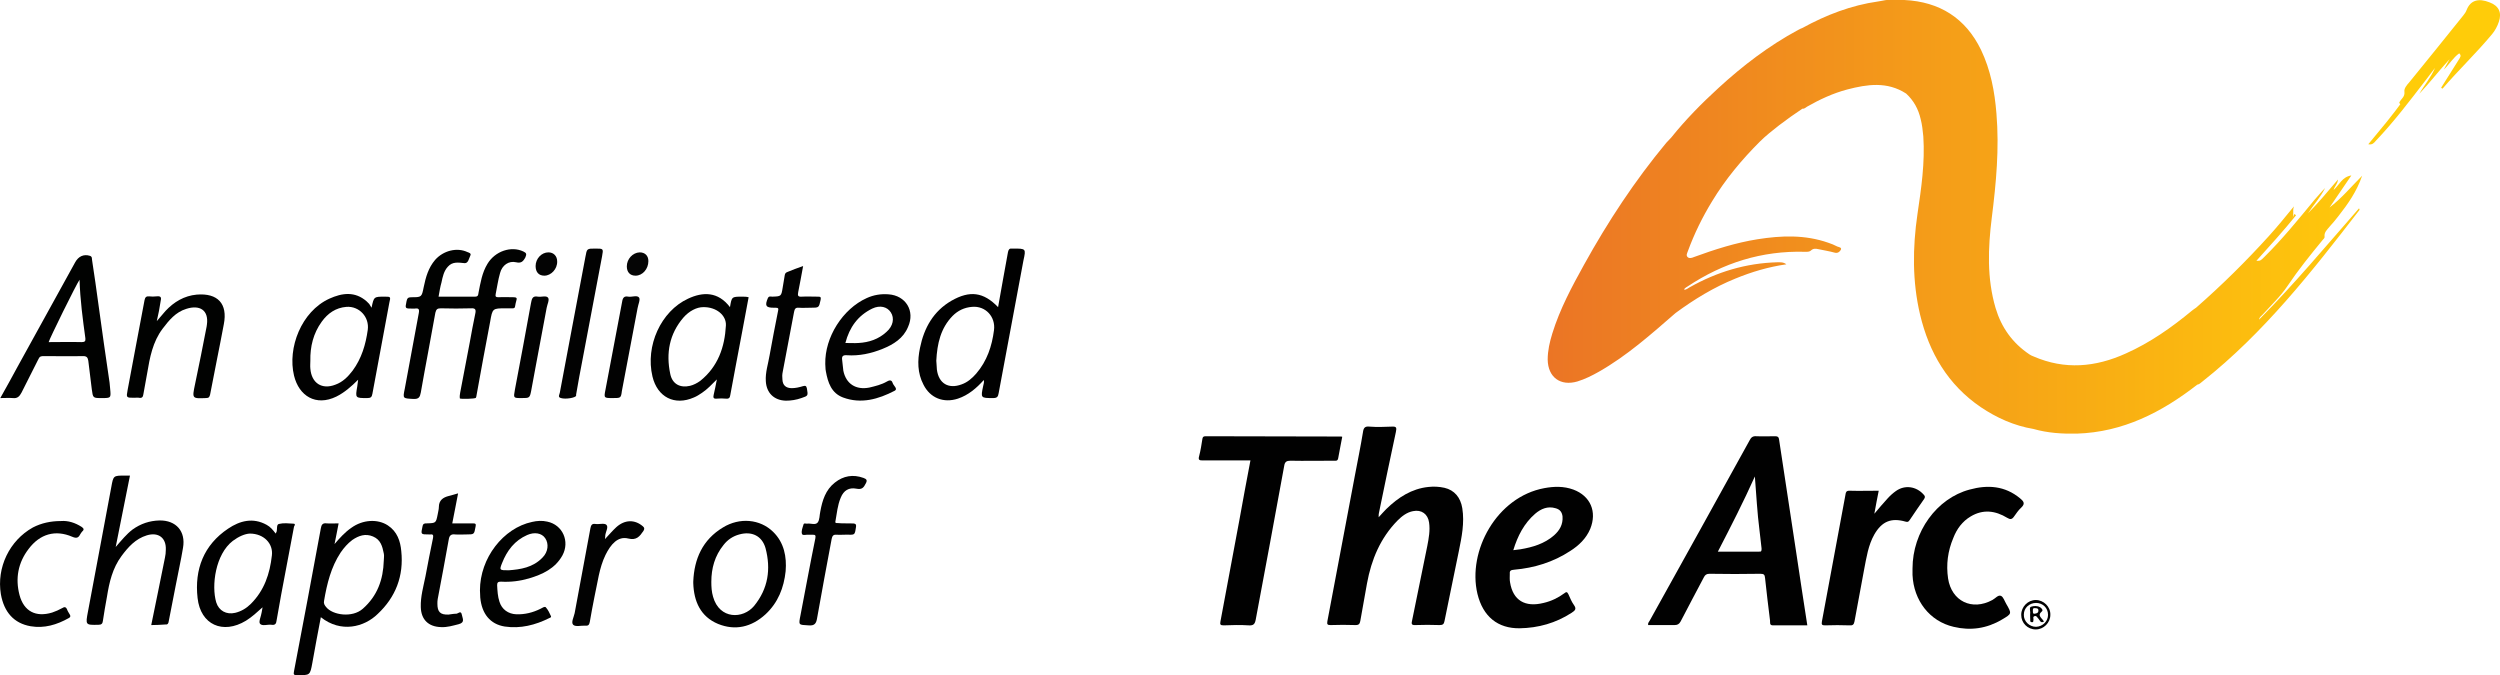 <svg version="1.1" xmlns="http://www.w3.org/2000/svg" xmlns:xlink="http://www.w3.org/1999/xlink" x="0px" y="0px"
	 viewBox="0 0 857.9 231.8" enable-background="new 0 0 857.9 231.8" xml:space="preserve">
<path fill="#010101" d="M473.1,177.5c1.1-1.2,1.8-2,2.6-2.8c4.1-4,8.7-7,14.5-7.6c1.9-0.2,3.7-0.1,5.5,0.3c3.4,0.8,5.5,3.3,6.1,7
	c0.8,5-0.2,9.9-1.2,14.8c-1.6,8-3.3,15.9-4.9,23.9c-0.2,1.1-0.6,1.4-1.7,1.4c-2.8-0.1-5.5-0.1-8.3,0c-1.6,0.1-1.3-0.7-1.1-1.7
	c1.7-8.5,3.5-17,5.2-25.5c0.5-2.6,1-5.3,0.6-8c-0.4-2.9-2.6-4.5-5.5-3.9c-2.1,0.4-3.8,1.7-5.3,3.2c-5.9,6-9,13.4-10.5,21.6
	c-0.8,4.3-1.5,8.6-2.3,12.9c-0.2,0.9-0.4,1.4-1.6,1.4c-2.9-0.1-5.8-0.1-8.6,0c-1,0-1.3-0.2-1.1-1.3c3.2-16.8,6.3-33.5,9.5-50.3
	c0.9-4.8,1.9-9.6,2.7-14.5c0.2-1.5,0.6-2.2,2.3-2c2.5,0.2,5,0.1,7.6,0c1.7-0.1,1.7,0.4,1.4,1.9c-2,9.2-3.9,18.5-5.8,27.7
	C473.1,176.4,473.1,176.6,473.1,177.5z"/>
<path fill="#010101" d="M429.1,158c-5.5,0-10.9,0-16.3,0c-1.2,0-1.7-0.1-1.3-1.5c0.5-1.9,0.8-3.9,1.1-5.8c0.1-0.7,0.3-1,1.1-1
	c15.5,0,31.1,0.1,46.6,0.1c0.1,0,0.1,0,0.3,0.1c-0.5,2.4-0.9,4.9-1.4,7.4c-0.2,1-0.9,0.8-1.5,0.8c-5,0-10,0.1-14.9,0
	c-1.3,0-1.9,0.4-2.1,1.7c-3.2,17.6-6.5,35.3-9.8,52.9c-0.3,1.5-0.8,2-2.4,1.9c-2.9-0.2-5.8-0.1-8.6,0c-1.1,0-1.3-0.3-1.1-1.3
	c2.2-11.6,4.3-23.2,6.5-34.8C426.5,171.7,427.8,164.9,429.1,158z"/>
<path fill="#010101" d="M656.3,195.1c0-12.6,8.3-24.1,19.6-27.1c6.2-1.7,12.1-1.3,17.3,3c1.2,1,1.9,1.8,0.4,3.2
	c-1,0.9-1.7,2-2.5,3.1c-0.7,1-1.3,1-2.3,0.4c-4.1-2.5-8.3-3-12.5-0.5c-2.9,1.7-4.8,4.3-6,7.4c-1.9,4.5-2.5,9.1-1.8,13.9
	c1.2,7.8,8.2,11.2,15.2,7.4c1-0.5,2-1.9,3-1.4c0.8,0.4,1.2,1.8,1.8,2.8c1.9,3.3,1.9,3.3-1.5,5.3c-5.2,3.1-10.8,3.9-16.6,2.5
	c-8.2-1.9-13.7-9-14.1-17.8C656.3,196.5,656.3,195.8,656.3,195.1z"/>
<path fill="#010201" d="M150.5,101.8c4.2,0,8.4,0,12.5,0c1.1,0,1.1-0.6,1.2-1.3c0.7-3.5,1.2-6.9,3.1-10c2.6-4.3,8.1-6.2,12.3-4.2
	c1,0.5,1.2,0.8,0.7,2c-0.8,1.5-1.5,2.1-3.2,1.7c-2.5-0.6-4.8,1-5.5,3.7c-0.7,2.4-1,4.8-1.5,7.2c-0.2,0.9,0.1,1.1,1,1.1
	c1.7-0.1,3.5,0,5.2,0c0.9,0,1.2,0.3,0.9,1.1c-0.9,3.1,0.3,2.7-3.2,2.7c-0.1,0-0.2,0-0.4,0c-4.6,0-4.6,0-5.4,4.6
	c-1.6,8.5-3.2,16.9-4.7,25.4c0,0.2-0.1,0.5-0.2,0.7c-0.2,0.4-5.5,0.5-5.5,0.2c-0.1-0.6,0-1.3,0.1-1.9c1.1-5.8,2.2-11.5,3.3-17.3
	c0.6-3.3,1.2-6.6,1.9-9.9c0.3-1.4,0-1.9-1.5-1.8c-3.4,0.1-6.8,0.1-10.3,0c-1.2,0-1.6,0.3-1.9,1.5c-1.6,9.1-3.4,18.2-5,27.4
	c-0.3,1.6-0.7,2.3-2.6,2.2c-3.6-0.2-3.6-0.1-2.9-3.5c1.6-8.6,3.2-17.3,4.8-25.9c0.3-1.5-0.1-1.8-1.4-1.6c-0.2,0-0.5,0-0.7,0
	c-2.7,0-2.6,0-2.1-2.5c0.2-1,0.5-1.4,1.6-1.4c3.6,0,3.6,0,4.3-3.5c0.7-3.4,1.6-6.6,3.9-9.3c2.8-3.2,7.5-4.4,11.1-2.7
	c0.5,0.2,1.4,0.4,1,1.2c-0.5,1-0.7,2.7-2,2.6c-2.1-0.2-4.1-0.6-5.7,1.2c-1.4,1.5-1.8,3.5-2.2,5.4C151.1,98.3,150.8,100,150.5,101.8z
	"/>
<path fill="#010101" d="M643.2,176.3c1.7-2,3-3.6,4.5-5.2c0.9-1,1.9-1.9,2.9-2.6c3.1-2.2,7-1.6,9.5,1.2c0.5,0.5,0.6,0.9,0.2,1.5
	c-1.7,2.4-3.3,4.8-5,7.3c-0.4,0.6-0.7,0.7-1.4,0.5c-4.9-1.4-8.1-0.1-10.7,4.4c-2.1,3.7-2.7,7.9-3.5,12c-1.1,5.9-2.2,11.9-3.3,17.8
	c-0.2,1.1-0.6,1.5-1.7,1.4c-2.8-0.1-5.6-0.1-8.4,0c-1,0-1.3-0.2-1.1-1.3c2.7-14.5,5.4-29.1,8.1-43.6c0.1-0.8,0.3-1.3,1.3-1.3
	c3.3,0.1,6.6,0,10.1,0C644.2,171,643.7,173.4,643.2,176.3z"/>
<path fill="#010101" d="M51.9,214.5c1.6-7.9,3.2-15.5,4.7-23.1c0.2-0.9,0.3-1.8,0.3-2.7c0.2-4.1-2.5-6.2-6.5-5
	c-3.9,1.2-6.4,4-8.7,7.1c-3.1,4.2-4.2,9-5,14c-0.5,2.8-1,5.5-1.4,8.3c-0.1,0.9-0.5,1.3-1.5,1.3c-4.5,0.1-4.5,0.1-3.6-4.6
	c2.7-14.2,5.3-28.4,8-42.7c0.7-3.9,0.7-3.9,4.7-3.9c0.5,0,1.1,0,1.7,0c-1.6,8.1-3.2,16.1-4.9,24.5c2.1-2.4,3.7-4.4,5.8-6
	c2.8-2,5.8-3,9.2-3.1c5.7-0.1,9.1,3.7,8.1,9.4c-0.7,4.3-1.7,8.6-2.5,12.9c-0.8,4.1-1.6,8.2-2.4,12.3c-0.1,0.8-0.4,1.2-1.2,1.1
	C55.2,214.4,53.6,214.5,51.9,214.5z"/>
<path fill="#010201" d="M53.8,110.2c1.2-1.4,2.1-2.5,3-3.5c2.9-3.1,6.4-5.2,10.7-5.6c7.2-0.6,10.7,3.1,9.3,10.2
	c-1.5,8.1-3.2,16.1-4.7,24.1c-0.2,0.8-0.4,1.2-1.4,1.2c-4.8,0.2-4.8,0.2-3.8-4.6c1.4-6.6,2.7-13.2,4-19.9c0-0.2,0.1-0.5,0.1-0.7
	c0.7-5-2.5-6.9-7.1-5.4c-3.6,1.1-5.9,3.9-8.1,6.8c-3.4,4.5-4.4,9.9-5.3,15.3c-0.4,2.4-0.9,4.8-1.3,7.2c-0.1,1-0.6,1.4-1.5,1.2
	c-0.5-0.1-1.1,0-1.6,0c-2.8,0-2.8,0-2.3-2.7c1.9-10.3,3.9-20.6,5.8-30.8c0.2-1,0.6-1.4,1.6-1.3c0.8,0.1,1.7,0.1,2.5,0
	c1.7-0.2,1.7,0.5,1.4,1.8C54.8,105.6,54.4,107.6,53.8,110.2z"/>
<path fill="#FFCC09" d="M837.7,30.1c2-3.2,4.1-6.5,6.1-9.7c0.4-0.7,1-1.3,0.1-2.1c-2.1,1.5-3.4,3.8-5.3,5.6c0.7-1.2,1.3-2.4,2-3.6
	c-3.6,3.9-6.8,8.1-10.4,11.9c1.7-3,4-5.6,5.4-8.9c-1.2,1.5-2.3,3.1-3.5,4.6c-5.4,7-10.7,14-16.8,20.4c-0.6,0.7-1.2,1.5-2.6,1.2
	c4.2-5.1,8.4-10,12.1-15.3c-0.3,0.6-0.7,1.2-1,1.7c-0.6-0.6-0.5-0.8-0.3-1c0.6-1.1,1.8-1.7,1.6-3.4c-0.2-1.1,0.8-2.3,1.7-3.3
	c6.2-7.6,12.4-15.3,18.5-22.9c0.5-0.6,0.9-1.2,1.2-2c1.3-3.2,4-4,7.8-2.5c3.2,1.2,4.3,3.5,3.2,6.7c-0.5,1.5-1.3,3-2.3,4.2
	c-5.4,6.5-11.5,12.3-17,18.7C838,30.4,837.8,30.2,837.7,30.1z"/>
<path fill="#020202" d="M290.3,179.6c0.4,0,0.7,0,1.1,0c2.7,0,2.6,0,2.1,2.7c-0.2,1-0.6,1.2-1.6,1.2c-1.6-0.1-3.2,0.1-4.9,0
	c-1.1-0.1-1.4,0.5-1.6,1.4c-1.7,9.1-3.4,18.1-5,27.2c-0.3,1.9-0.9,2.7-3,2.5c-3.4-0.2-3.4,0-2.7-3.5c1.7-8.8,3.3-17.6,5.1-26.4
	c0.2-1.1-0.1-1.2-1-1.2c-0.4,0-0.8,0-1.3,0c-0.8-0.1-2.1,0.4-2.3-0.3c-0.3-0.9,0.2-2.1,0.5-3.1c0.1-0.7,0.8-0.4,1.2-0.4
	c1.3-0.2,2.9,0.6,3.7-0.4c0.7-0.9,0.6-2.5,0.9-3.8c0.7-3.8,1.8-7.4,5-9.9c2.9-2.3,6.2-2.9,9.8-1.6c1.1,0.4,1.4,0.8,0.8,1.9
	c-0.7,1.4-1.3,2.2-3.2,1.8c-2.6-0.5-4.4,0.6-5.4,3.1c-1.1,2.6-1.3,5.3-1.8,8c-0.2,0.8,0.3,0.7,0.8,0.7
	C288.4,179.6,289.4,179.6,290.3,179.6z"/>
<path fill="#020202" d="M275.6,91.3c-0.6,3.2-1.1,6.1-1.7,9c-0.2,1.1-0.1,1.6,1.2,1.5c1.8-0.1,3.7,0,5.6,0c0.8,0,1.1,0.1,0.9,1.1
	c-0.6,2.7-0.5,2.7-3.4,2.7c-1.4,0-2.8,0.1-4.1,0c-1.1-0.1-1.4,0.4-1.6,1.4c-1.3,6.9-2.6,13.8-3.9,20.6c-0.2,0.9-0.2,1.8-0.1,2.7
	c0.1,1.9,1.2,2.9,3.2,2.9c1.3,0,2.6-0.3,3.9-0.7c0.8-0.2,1.1-0.1,1.3,0.8c0.4,2.5,0.5,2.5-1.9,3.3c-1.7,0.6-3.5,0.9-5.3,0.9
	c-4.1-0.1-6.7-2.7-6.9-6.7c-0.2-3,0.8-5.9,1.3-8.9c0.9-5.1,1.9-10.1,2.9-15.2c0.2-0.8,0.1-1.1-0.8-1.1c-0.2,0-0.5,0-0.7,0
	c-2.7,0-3.1-0.7-2-3.3c0.4-0.8,1-0.5,1.5-0.5c3.1-0.1,3.1-0.1,3.6-3.2c0.2-1.4,0.5-2.8,0.7-4.2c0.1-0.6,0.4-0.9,1-1.1
	C271.9,92.6,273.6,92,275.6,91.3z"/>
<path fill="#020202" d="M157.2,169.3c-0.7,3.5-1.3,6.9-2,10.3c2.4,0,4.8,0,7.1,0c0.9,0,1.1,0.2,0.9,1.1c-0.5,2.7-0.4,2.7-3.2,2.7
	c-1.3,0-2.5,0.1-3.8,0c-1.4-0.2-2,0.4-2.2,1.7c-1.2,6.8-2.5,13.6-3.8,20.5c-0.1,0.5-0.1,1.1-0.1,1.6c0,2.8,1,3.8,3.8,3.7
	c0.9-0.1,1.8-0.3,2.7-0.3c0.6,0,1.6-1.3,1.9,0.4c0.2,1.2,1.2,2.6-1.1,3.2c-2,0.5-3.9,1.1-6,1c-4.4-0.1-6.9-2.6-7-6.9
	c-0.1-3.6,0.9-7,1.6-10.5c0.8-4.4,1.7-8.8,2.6-13.2c0.2-1.1-0.1-1.3-1-1.2c-0.1,0-0.2,0-0.4,0c-2.9,0-2.8,0-2.2-2.8
	c0.2-1,0.7-1,1.5-1c3.1-0.1,3.1-0.1,3.7-3.1c0.1-0.8,0.4-1.6,0.4-2.5c0-2.3,1.4-3.3,3.4-3.8C155,170,156,169.6,157.2,169.3z"/>
<path fill="#020201" d="M20.9,178.8c2.5-0.2,4.9,0.6,7.1,2c0.7,0.5,1,0.9,0.2,1.6c-0.3,0.3-0.5,0.7-0.7,1c-0.6,1.2-1.3,1.4-2.7,0.8
	c-5.8-2.5-11.1-1-15,4.2c-3.6,4.7-4.6,10.1-3.1,15.8c1.5,5.6,5.6,7.7,11.2,6c1.2-0.4,2.3-0.9,3.4-1.5c0.8-0.5,1.3-0.5,1.7,0.4
	c0.2,0.6,0.6,1.2,0.9,1.7c0.4,0.6,0.3,1-0.3,1.3c-4.1,2.3-8.4,3.6-13.1,2.8c-5.7-1-9.1-4.8-10.2-11c-1.5-9.1,2.9-18.4,11-22.9
	C14.2,179.5,17.4,178.8,20.9,178.8z"/>
<path fill="#020202" d="M204.3,85.3c2.8,0,2.8,0,2.3,2.7c-2.2,11.8-4.5,23.6-6.7,35.4c-0.8,4-1.5,8-2.2,12c0,0.1,0,0.2,0,0.4
	c-0.2,0.7-3.6,1.3-5.2,0.8c-1.2-0.3-0.5-1.2-0.4-1.8c2.9-15.6,5.9-31.2,8.8-46.7C201.4,85.3,201.4,85.3,204.3,85.3z"/>
<path fill="#020202" d="M207.6,185c1.4-1.5,2.6-2.9,3.9-4.1c2.9-2.6,6.3-2.7,9.1-0.3c0.6,0.5,0.6,0.9,0.2,1.6
	c-1.3,1.9-2.4,3.3-5.2,2.6c-3.6-0.9-6,2-7.8,5.6c-2.2,4.5-2.7,9.5-3.8,14.4c-0.6,2.9-1.1,5.8-1.6,8.6c-0.2,0.9-0.4,1.4-1.5,1.3
	c-1.4-0.1-3.4,0.5-4.2-0.3c-0.8-0.8,0.2-2.6,0.5-4c1.8-9.7,3.6-19.4,5.4-29.1c0.2-0.9,0.4-1.7,1.7-1.5c1.3,0.2,3.1-0.4,3.8,0.3
	c0.8,0.8-0.3,2.4-0.4,3.7C207.7,183.9,207.7,184.3,207.6,185z"/>
<path fill="#020202" d="M179,136.6c-2.9,0-2.8,0-2.3-2.9c1.9-9.9,3.7-19.7,5.5-29.6c0.3-1.4,0.4-2.7,2.4-2.3
	c1.2,0.2,2.9-0.5,3.5,0.4c0.5,0.7-0.3,2.3-0.5,3.4c-1.3,6.8-2.5,13.5-3.8,20.3c-0.5,2.7-1,5.4-1.5,8.1
	C181.8,136.6,181.7,136.6,179,136.6z"/>
<path fill="#020202" d="M210.3,136.6c-3.1,0-3.1,0-2.5-3c1.9-10,3.8-20.1,5.7-30.1c0.2-1.3,0.7-2,2.1-1.7c1.3,0.2,3-0.6,3.7,0.3
	c0.5,0.7-0.3,2.4-0.5,3.6c-1.8,9.5-3.6,19-5.4,28.5C213.1,136.6,213,136.6,210.3,136.6z"/>
<path fill="#050505" d="M218.1,94.6c-1.9,0-3-1.2-3-3.2c0-2.5,2-4.7,4.4-4.8c1.8,0,3,1.1,3,3C222.5,92.3,220.5,94.6,218.1,94.6z"/>
<path fill="#030303" d="M186.8,94.6c-1.9,0-3-1.2-3-3.3c0-2.5,2-4.7,4.4-4.7c1.8,0,3,1.3,3,3.1C191.3,92.3,189.1,94.6,186.8,94.6z"
	/>
<path fill="#F4A01F" d="M653.8,0.3c-1.4,0-2.7,0-4.1,0C651-0.1,652.4-0.1,653.8,0.3z"/>
<path fill="#010101" d="M616.3,189c-1.9-12.7-3.9-25.5-5.8-38.2c-0.1-0.8-0.4-1.1-1.3-1.1c-2.2,0-4.3,0.1-6.5,0
	c-1.2-0.1-1.8,0.4-2.3,1.4c-11.4,20.6-22.8,41.3-34.3,61.9c-0.2,0.4-0.7,0.8-0.5,1.5c3,0,6,0,9,0c1,0,1.6-0.3,2.1-1.2
	c2.6-5.1,5.4-10.2,8-15.2c0.4-0.8,0.9-1.2,1.9-1.2c5.8,0.1,11.6,0.1,17.5,0c1.2,0,1.5,0.3,1.6,1.5c0.5,4.8,1.1,9.6,1.7,14.5
	c0.1,0.6-0.3,1.7,1,1.7c3.9,0,7.8,0,11.8,0C618.8,205.9,617.6,197.4,616.3,189z M603.6,189.3c-4.6,0-9.2,0-14.1,0
	c4.5-8.7,8.8-17.1,12.7-25.8c0.5,6.2,0.8,12.4,1.6,18.6c0.2,2,0.5,4,0.7,6.1C604.5,189,604.5,189.4,603.6,189.3z"/>
<linearGradient id="SVGID_1_" gradientUnits="userSpaceOnUse" x1="531.416" y1="74.471" x2="810.736" y2="74.471">
	<stop  offset="0" style="stop-color:#EB7525"/>
	<stop  offset="1" style="stop-color:#FFC90B"/>
</linearGradient>
<path fill="url(#SVGID_1_)" d="M775.2,109.7c0.1-0.8,0.7-1.2,1.2-1.7c2.9-3.2,6.2-6.3,8.6-9.9c3.7-5.5,7.8-10.6,12-15.7
	c0.3-0.4,0.8-0.7,0.7-1.2c-0.2-1.5,0.9-2.4,1.7-3.4c1.1-1.2,2.1-2.4,3.1-3.7c3.2-4.1,6.2-8.3,8.1-13.8c-3.9,3.9-7.1,7.8-11.2,10.9
	c2.4-3.5,4.8-7.1,7.5-11c-3.2,0.5-4.1,3.2-6.1,5c0.4-1.4,1.4-2.1,1.5-3.6c-3.5,4.1-6.7,8-10.3,11.6c1.9-2.9,4.3-5.5,5.9-8.7
	c-1.3,1.3-2.4,2.7-3.6,4c-5.6,6.8-11.1,13.6-17.3,19.7c-1.3,1.3-1.3,1.3-2.7,1.3c4.7-5.2,9.3-10.3,13.6-15.6
	c-0.2-0.2-0.3-0.3-0.5-0.5c-0.2,0.5-0.5,0.9-0.7,1.4c0.6-1.2-0.1-2.4,0.5-4c-3.1,3.8-5.8,7.1-8.7,10.3c-7.8,8.6-16.1,16.8-24.9,24.5
	c-0.5,0.3-1,0.7-1.4,1c-7,5.8-14.4,11-22.7,14.7c-10.4,4.7-20.9,5.7-31.7,1c-0.5-0.2-1-0.4-1.4-0.7c-5.8-3.9-9.6-9.2-11.6-15.9
	c-3-10.2-2.6-20.6-1.3-31c1.5-11.9,2.6-23.7,1.6-35.7c-0.6-7.6-2-15-5.3-21.9c-5.3-10.9-14.2-16.5-26.3-17.1c0,0,0,0,0,0
	c-1.4-0.3-2.7-0.2-4.1,0c-1.7-0.3-3.3,0.3-4.9,0.5c-9.2,1.3-17.8,4.6-26,9.1c0,0,0,0,0,0c-0.5,0.2-1,0.4-1.5,0.7
	c-10,5.4-18.9,12.2-27.3,19.9c-5.8,5.3-11.3,10.9-16.2,17c-0.6,0.6-1.1,1.2-1.7,1.8c-10.8,13-20,27-28.2,41.8
	c-4.2,7.6-8.3,15.2-10.9,23.6c-0.9,2.9-1.6,5.9-1.6,9c0.1,6.1,4.4,9.2,10.2,7.5c2.6-0.8,5-2,7.3-3.3c9.7-5.5,18-12.9,26.4-20.2
	c6.4-4.7,13.1-8.8,20.5-11.8c5.6-2.3,11.3-4,17.5-4.9c-1-0.8-2.1-0.7-3.1-0.7c-10.8,0.3-20.7,3.3-30.1,8.6c-0.6,0.3-1.1,0.9-1.9,0.8
	c0.1-0.2,0.2-0.3,0.2-0.4c0.3-0.3,0.7-0.5,1-0.7c12.2-8.1,25.5-12.3,40.2-11.9c0.8,0,1.6,0.1,2.2-0.5c0.8-0.7,1.6-0.6,2.5-0.4
	c1.9,0.4,3.8,0.7,5.6,1.2c1.1,0.3,1.8-0.4,2.1-1c0.4-0.8-0.7-0.9-1.2-1.1c-1-0.5-2.1-1-3.1-1.3c-8-2.8-16.1-2.5-24.3-1.2
	c-7.5,1.2-14.7,3.5-21.8,6.1c-0.7,0.3-1.6,0.6-2.2,0c-0.6-0.6-0.1-1.4,0.1-2c2.2-6,5-11.7,8.3-17.1c4.6-7.6,10.2-14.3,16.4-20.5
	c2-2,4.3-3.8,6.6-5.6c2.6-2,5.3-3.9,8-5.7c0.7,0.1,1.1-0.4,1.6-0.7c4.4-2.5,8.9-4.6,13.8-5.9c6.9-1.8,13.7-2.8,20.2,1.4
	c2.6,2.4,4.2,5.3,5,8.8c0.5,1.9,0.7,3.9,0.9,5.9c0.6,9-0.7,17.8-2,26.6c-1.7,11.6-1.8,23.2,0.9,34.6c3.1,13,9.5,24,20.8,31.7
	c5.5,3.7,11.5,6.4,18.1,7.5c4.9,1.4,9.9,1.7,14.9,1.6c15.8-0.5,29.1-7.3,41.3-16.8c0.8-0.1,1.2-0.7,1.8-1.1
	c21-16.6,37.4-37.5,53.6-58.5c0.2-0.2,0.5-0.5,0.1-0.9C798.3,84.3,787.3,97.5,775.2,109.7z"/>
<path fill="#010101" d="M539.9,168c-3.3-1.2-6.6-1.1-9.9-0.5c-16.4,3-26.5,21.6-23,36.3c1.9,7.8,7,11.9,14.5,11.8
	c6.4-0.1,12.4-1.8,17.8-5.3c1.2-0.8,1.8-1.3,0.8-2.7c-0.8-1.1-1.3-2.4-1.9-3.7c-0.4-0.8-0.7-0.9-1.4-0.3c-2.2,1.6-4.5,2.7-7.1,3.3
	c-6.4,1.6-10.5-0.9-11.5-7c-0.2-1-0.1-2-0.1-3c-0.1-1.1,0.4-1.3,1.5-1.4c6.9-0.6,13.4-2.6,19.2-6.4c3-1.9,5.5-4.3,6.9-7.6
	C548.1,175.6,545.8,170.2,539.9,168z M533.3,183.7c-3.3,2.9-7.4,4.1-11.6,4.8c-0.7,0.1-1.4,0.2-2.4,0.3c1.5-4.9,3.7-9.2,7.5-12.5
	c2-1.7,4.3-2.7,7-1.9c1.5,0.4,2.2,1.3,2.4,2.8C536.4,180,535.2,182,533.3,183.7z"/>
<path fill="#010101" d="M137.7,189.1c-0.3-3.4-1.4-6.7-4.6-8.8c-3.5-2.3-8.6-2-12.5,0.8c-2.2,1.5-4,3.5-5.8,5.6
	c0.5-2.3,0.9-4.6,1.4-7.1c-1.4,0-2.8,0.1-4.1,0c-1.4-0.2-1.8,0.5-2,1.7c-3,16.4-6.1,32.7-9.2,49c-0.2,1.1-0.2,1.4,1.1,1.4
	c4.4,0,4.4,0.1,5.2-4.3c0.9-5.2,1.9-10.3,2.9-15.6c6.9,5.5,14.9,3.4,19.5-1.1C135.8,204.9,138.6,197.6,137.7,189.1z M131.7,192.4
	c-0.2,6.5-2.2,12.1-7.2,16.5c-3.6,3.2-10.4,2.2-12.6-0.6c-0.5-0.6-0.9-1.2-0.7-2.1c1-5.9,2.4-11.6,5.7-16.6c1.1-1.6,2.4-3.1,4-4.3
	c2.2-1.5,4.5-2.3,7.1-1.2c2.6,1.1,3.2,3.3,3.7,5.8C131.9,190.7,131.7,191.6,131.7,192.4z"/>
<path fill="#010101" d="M347.7,85.3c-0.1,0-0.2,0-0.4,0c-0.9-0.1-1.2,0.3-1.4,1.2c-1.1,6.2-2.3,12.5-3.4,18.9c-5-5.2-9.7-5.8-16-2.2
	c-6.2,3.6-9.4,9.3-10.8,16.2c-0.9,4.3-0.9,8.6,1.2,12.6c2.3,4.6,6.9,6.4,11.8,4.8c3.6-1.2,6.4-3.6,8.9-6.4c0.2,0.8-0.1,1.4-0.2,2
	c-0.9,4.2-0.9,4.2,3.4,4.2c1.3,0,1.7-0.4,1.9-1.7c2.8-15.2,5.7-30.3,8.5-45.5C352.1,85.3,352.1,85.3,347.7,85.3z M341.1,113.3
	c-0.7,5.5-2.4,10.6-6.1,14.9c-1.4,1.6-3,3-5,3.7c-4.5,1.7-7.9-0.3-8.5-5.1c-0.1-1.1-0.1-2.2-0.2-3c0.3-5.9,1.5-11.2,5.6-15.4
	c1.8-1.8,4-2.9,6.7-3.1C338.2,104.9,341.7,108.7,341.1,113.3z"/>
<path fill="#010201" d="M37.8,133.4c-0.1-0.7-0.1-1.4-0.2-2.1c-1.3-8.9-2.6-17.8-3.8-26.7c-0.7-5.1-1.4-10.2-2.2-15.3
	c-0.1-0.5,0.1-1.2-0.7-1.5c-2.2-0.7-4,0.2-5.1,2.2c-6.6,12-13.2,23.9-19.8,35.9c-1.9,3.5-3.8,7-5.9,10.7c1.6,0,3-0.1,4.3,0
	c1.6,0.2,2.3-0.6,3-1.9c1.9-3.9,3.9-7.6,5.8-11.5c0.4-0.9,0.9-1,1.8-1c4.5,0,9,0.1,13.5,0c1.3,0,1.6,0.5,1.8,1.6
	c0.4,3.3,0.8,6.5,1.2,9.8c0.4,3,0.4,3,3.4,3C38.1,136.6,38.1,136.6,37.8,133.4z M28,117.4c-3.8-0.1-7.5,0-11.3,0
	c0.2-1,9.5-19.9,10.6-21.4c0.2,6.9,1.1,13.5,2,20.1C29.4,117.1,29.1,117.4,28,117.4z"/>
<path fill="#010101" d="M132,101.8c-3.7,0-3.7,0-4.5,3.8c-0.4-0.6-0.6-1-0.8-1.3c-0.3-0.3-0.6-0.6-0.9-0.9c-4-3.5-8.4-2.9-12.8-0.9
	c-9.6,4.4-14.4,16.9-12.1,26.4c1.7,7,7.5,10.6,14.5,7.2c2.8-1.4,5.1-3.4,7.5-5.8c-0.1,1-0.2,1.6-0.3,2.3c-0.7,4-0.7,4,3.4,4
	c1.2,0,1.6-0.3,1.8-1.5c1.9-10.4,3.9-20.8,5.8-31.2C134.1,101.8,134.1,101.8,132,101.8z M126.2,113.2c-0.7,5-2.1,9.8-5.2,14
	c-1.6,2.1-3.4,3.9-5.9,4.8c-4.6,1.8-8.2-0.5-8.6-5.5c-0.1-0.9,0-1.8,0-2.7c-0.1-4.8,1-9.4,3.9-13.4c2.1-2.9,4.8-4.8,8.5-5.1
	C123.3,105,126.8,108.8,126.2,113.2z"/>
<path fill="#010201" d="M254.7,101.8c-3.6,0-3.6,0-4.2,3.6c-4.1-5.4-9.3-5.3-14.4-2.9c-9.3,4.3-14.7,16.2-12.2,26.7
	c1.7,7.1,7.6,10.1,14.2,7.2c1-0.4,1.9-1,2.8-1.6c1.8-1.2,3.3-2.8,5.1-4.6c-0.4,2-0.7,3.7-1.1,5.3c-0.2,0.9-0.1,1.4,1,1.3
	c1.1-0.1,2.2-0.1,3.2,0c0.9,0.1,1.4-0.2,1.5-1.2c0.6-3.4,1.3-6.8,1.9-10.2c1.5-7.7,2.9-15.5,4.4-23.4
	C256.1,101.8,255.4,101.8,254.7,101.8z M240.3,130.7c-1.1,0.8-2.3,1.4-3.5,1.7c-3.4,0.8-6.1-0.6-6.8-4.1c-1.5-7.1-0.3-13.7,4.5-19.3
	c2-2.3,4.6-3.6,6.8-3.6c4.5-0.1,8,2.8,7.8,6.3C248.7,119.1,246.4,125.8,240.3,130.7z"/>
<path fill="#010101" d="M100.7,179.7c-1.7-0.1-3.4-0.3-5,0.1c-0.9,0.2-0.5,1.8-0.8,2.7c-0.1,0.2-0.2,0.4-0.3,0.6
	c-0.9-1.2-1.8-2.3-3.1-3c-4.7-2.6-9.2-1.4-13.2,1.3c-8.4,5.6-11.6,14-10.5,23.8c1,9.2,8.7,12.6,16.6,7.8c2.1-1.3,3.8-2.9,5.7-4.6
	c-0.1,0.6-0.2,1.2-0.3,1.7c-0.2,1.4-1.1,3.2-0.6,3.9c0.7,1,2.7,0.2,4,0.4c1.2,0.2,1.6-0.4,1.7-1.4c0.5-3,1.1-6,1.6-9
	c1.5-7.8,2.9-15.5,4.4-23.3C101.1,180.4,101.5,179.7,100.7,179.7z M93.3,190.6c-0.7,6.3-2.6,12-7.2,16.6c-1.5,1.5-3.3,2.6-5.4,3.1
	c-3,0.7-5.6-0.7-6.5-3.6c-1.7-5.7-0.3-16.5,5.7-21.1c2-1.5,4.1-2.4,5.8-2.5C90.6,183.1,93.8,186.6,93.3,190.6z"/>
<path fill="#010101" d="M265.3,182.5c-4.5-4.4-11.5-5-17.2-1.5c-7,4.2-9.9,10.8-10.2,18.6c0,0.2,0,0.4,0,0.5
	c0.2,6.3,2.5,11.5,8.5,14c5.9,2.4,11.5,1.1,16.3-3.3c4.3-4,6.3-9.1,6.9-14.8C270,191.1,269.1,186.2,265.3,182.5z M258.8,207.9
	c-3.8,4.6-11.9,4.7-14.1-3.1c-0.5-1.7-0.6-3.4-0.6-5.1c0-4.7,1.2-9,4.2-12.7c1.4-1.8,3.2-3,5.4-3.6c4.3-1.2,7.8,0.5,9,4.7
	C264.6,195.3,263.6,202,258.8,207.9z"/>
<path fill="#020202" d="M304.9,101c-2.6-0.2-5.1,0.2-7.5,1.3c-8.2,3.7-14.4,13.4-14.2,22.6c0.1,0.7,0,1.6,0.2,2.5
	c0.7,3.9,1.9,7.5,5.9,9c6.2,2.3,12.1,0.6,17.7-2.3c1.2-0.6-0.3-1.7-0.6-2.5c-0.3-1-0.8-1.4-2-0.7c-1.9,1.1-4,1.6-6.1,2.1
	c-4.6,0.9-8-1.3-8.9-5.8c-0.2-1.2-0.2-2.4-0.4-3.6c-0.2-1.3,0.2-1.8,1.6-1.7c4.2,0.3,8.4-0.6,12.3-2.2c3.7-1.5,7.1-3.6,8.7-7.5
	C314.1,106.7,310.8,101.4,304.9,101z M304.2,113.9c-2.7,2.5-6,3.6-9.6,3.8c-1.4,0.1-2.9,0-4.5,0c1.4-5.4,4.3-9.4,9.2-11.8
	c2.7-1.3,5.2-0.6,6.4,1.3C307,109.2,306.5,111.9,304.2,113.9z"/>
<path fill="#010201" d="M187.8,179c-1.7-0.4-3.5-0.3-5.2,0.1c-9.9,2.1-17.9,12.4-17.9,23.5c0,0.6,0.1,1.5,0.1,2.4
	c0.5,5.6,3.4,9.2,8.4,10c5.4,0.8,10.5-0.5,15.3-2.9c0.2-0.1,0.7-0.2,0.6-0.6c-0.5-1.1-1-2.2-1.8-3.1c-0.4-0.4-1.2,0.2-1.8,0.5
	c-2.6,1.3-5.4,2-8.3,1.9c-2.8-0.1-5-1.7-5.8-4.3c-0.6-1.8-0.7-3.7-0.8-5.7c0-0.9,0.3-1.2,1.3-1.2c3.3,0.2,6.5-0.2,9.6-1.1
	c4.7-1.4,9-3.4,11.5-7.9C195.6,185.8,193.1,180.1,187.8,179z M186.2,191.3c-3.3,3.5-7.7,4.1-11.6,4.4c-3.2,0-3.3,0-2.3-2.5
	c1.7-4.3,4.3-7.7,8.6-9.6c2.5-1.1,5-0.7,6.2,1.1C188.4,186.6,188.1,189.4,186.2,191.3z"/>
<path fill="#010101" d="M698.6,205.9c-2.7,0-5,2.3-5,5.1c0,2.8,2.2,5,5,5c2.7,0,5-2.3,5-5C703.7,208.2,701.3,205.9,698.6,205.9z
	 M698.7,215.1c-2.3,0-4.3-1.9-4.2-4.2c0-2.3,1.9-4,4.2-4c2.3,0,4.1,1.7,4.1,4.1C702.8,213.2,701,215,698.7,215.1z"/>
<path fill="#010101" d="M700.7,209.8c0.5-0.4-0.1-1.1-0.6-1.4c-1-0.6-2.2-0.5-3.1-0.2c-0.7,0.2-0.3,1.3-0.3,2c-0.1,0.8,0,1.7,0,2.5
	c0,0.3-0.1,0.8,0.5,0.8c0.7,0.1,0.5-0.4,0.6-0.8c0.1-0.4-0.4-1.1,0.5-1.3c0.7-0.1,0.8,0.6,1.2,0.9c0.5,0.5,0.7,1.7,1.9,1
	C700.8,212.1,698.9,211.3,700.7,209.8z M698.2,210.6c-0.6,0.1-0.6-0.4-0.6-0.9c0-0.6-0.1-1.1,0.8-1c0.6,0,1.1,0.1,1.1,0.8
	C699.5,210.3,699,210.5,698.2,210.6z"/>
</svg>
